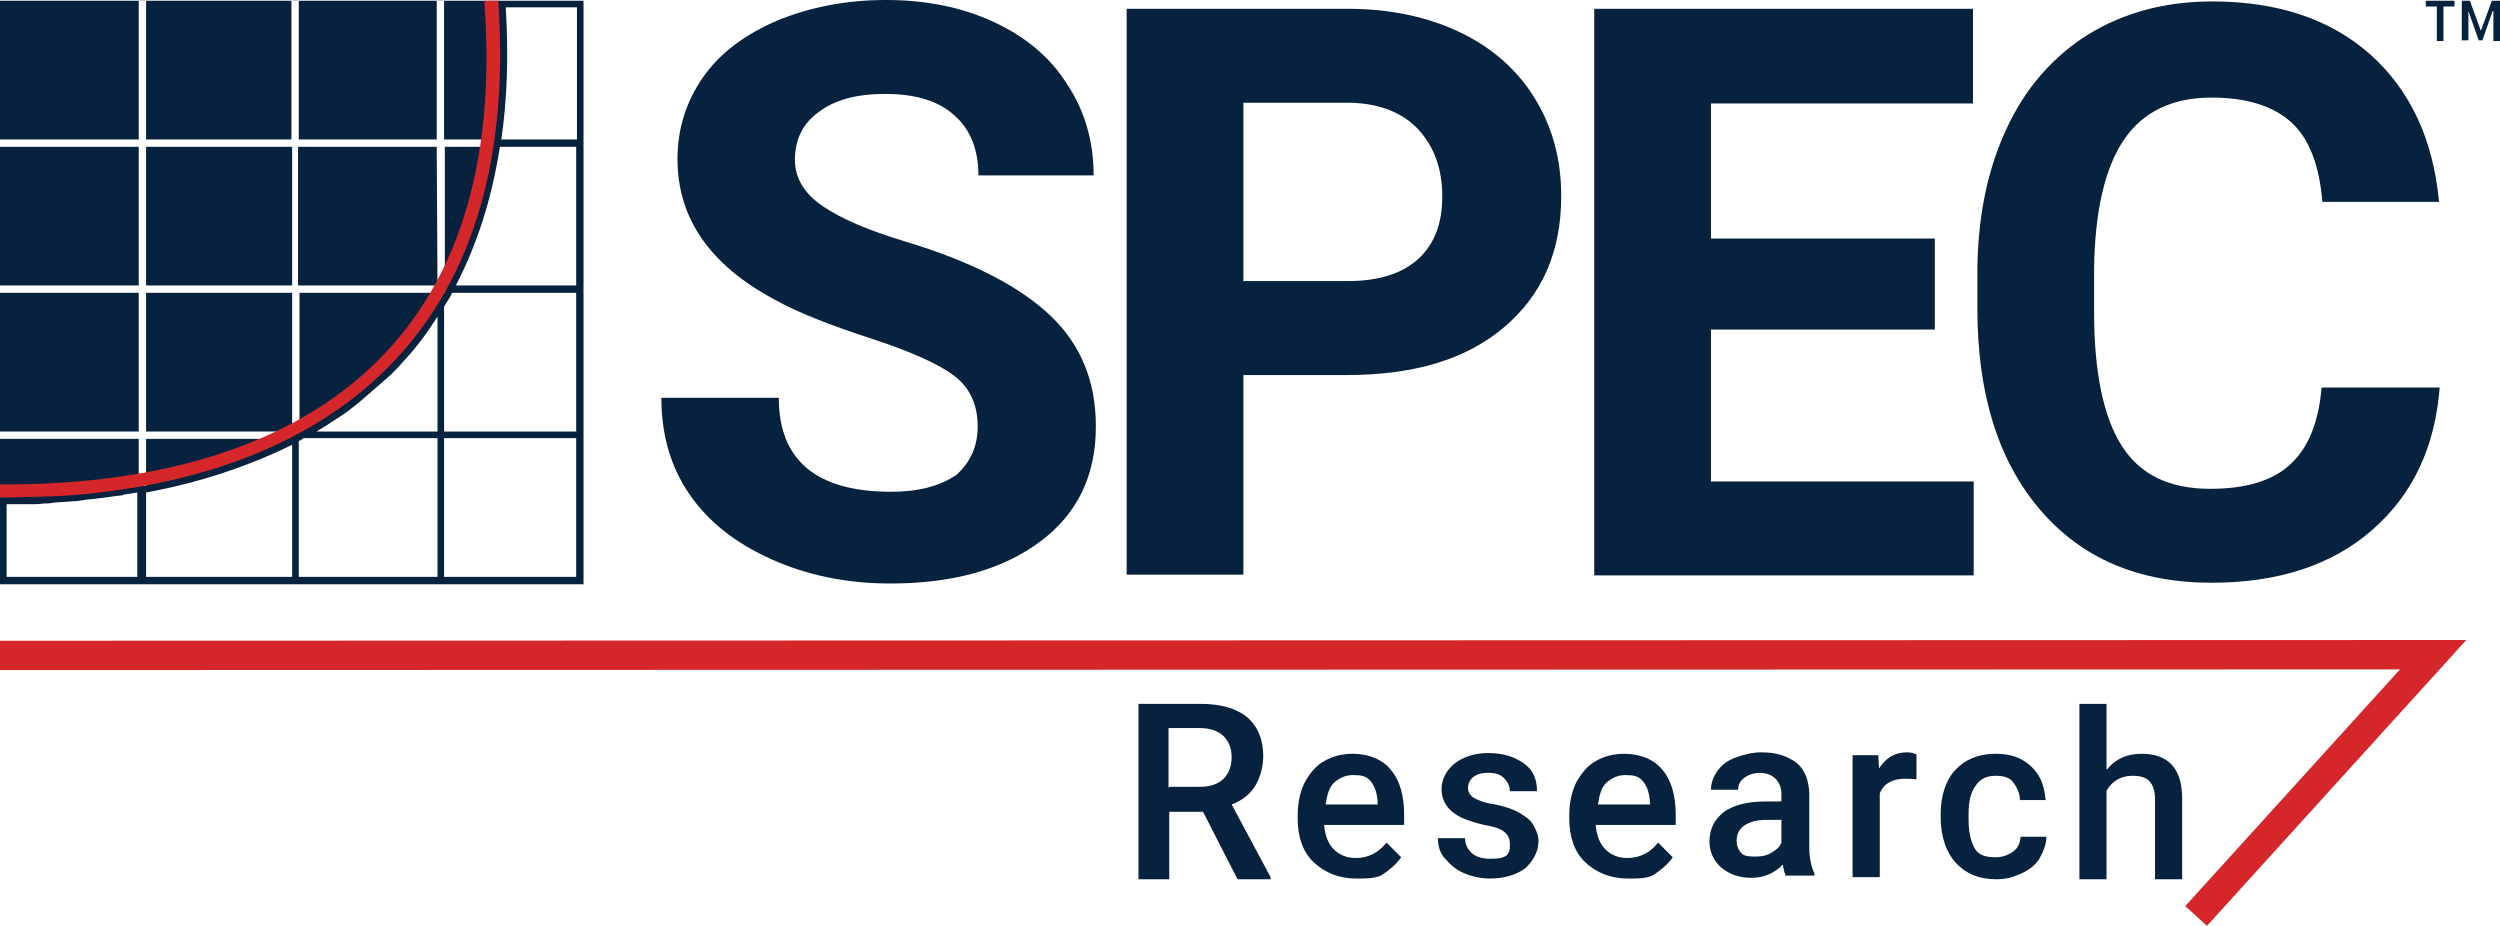 <?xml version="1.0" encoding="UTF-8" standalone="no"?>
<!-- Created with Inkscape (http://www.inkscape.org/) -->

<svg
   version="1.1"
   id="svg1"
   width="204.364"
   height="75.684"
   viewBox="0 0 204.364 75.684"
   sodipodi:docname="SPEC_RG-logo.svg"
   inkscape:version="1.4 (e7c3feb100, 2024-10-09)"
   xmlns:inkscape="http://www.inkscape.org/namespaces/inkscape"
   xmlns:sodipodi="http://sodipodi.sourceforge.net/DTD/sodipodi-0.dtd"
   xmlns="http://www.w3.org/2000/svg"
   xmlns:svg="http://www.w3.org/2000/svg">
  <defs
     id="defs1">
    <clipPath
       clipPathUnits="userSpaceOnUse"
       id="clipPath4">
      <path
         d="M 0,0 H 256.5 V 99.9 H 0 Z"
         transform="matrix(1,0,0,-1,-4.1666669e-7,99.9)"
         id="path4" />
    </clipPath>
    <clipPath
       clipPathUnits="userSpaceOnUse"
       id="clipPath5">
      <path
         d="M 0,0 H 256.5 V 99.9 H 0 Z"
         transform="matrix(1,0,0,-1,-4.1666669e-7,99.9)"
         id="path5" />
    </clipPath>
    <clipPath
       clipPathUnits="userSpaceOnUse"
       id="clipPath6">
      <path
         d="M 0,0 H 256.5 V 99.9 H 0 Z"
         transform="matrix(1,0,0,-1,-4.1666669e-7,99.9)"
         id="path6" />
    </clipPath>
    <clipPath
       clipPathUnits="userSpaceOnUse"
       id="clipPath7">
      <path
         d="M 0,0 H 256.5 V 99.9 H 0 Z"
         transform="matrix(1,0,0,-1,-4.1666669e-7,99.9)"
         id="path7" />
    </clipPath>
    <clipPath
       clipPathUnits="userSpaceOnUse"
       id="clipPath8">
      <path
         d="M 0,0 H 256.5 V 99.9 H 0 Z"
         transform="matrix(1,0,0,-1,-4.1666669e-7,99.9)"
         id="path8" />
    </clipPath>
    <clipPath
       clipPathUnits="userSpaceOnUse"
       id="clipPath9">
      <path
         d="M 0,0 H 256.5 V 99.9 H 0 Z"
         transform="matrix(1,0,0,-1,-4.1666669e-7,99.9)"
         id="path9" />
    </clipPath>
    <clipPath
       clipPathUnits="userSpaceOnUse"
       id="clipPath10">
      <path
         d="M 0,0 H 256.5 V 99.9 H 0 Z"
         transform="matrix(1,0,0,-1,-4.1666669e-7,99.9)"
         id="path10" />
    </clipPath>
    <clipPath
       clipPathUnits="userSpaceOnUse"
       id="clipPath11">
      <path
         d="M 0,0 H 256.5 V 99.9 H 0 Z"
         transform="matrix(1,0,0,-1,-4.1666669e-7,99.9)"
         id="path11" />
    </clipPath>
    <clipPath
       clipPathUnits="userSpaceOnUse"
       id="clipPath12">
      <path
         d="M 0,0 H 256.5 V 99.9 H 0 Z"
         transform="matrix(1,0,0,-1,-4.1666669e-7,99.9)"
         id="path12" />
    </clipPath>
    <clipPath
       clipPathUnits="userSpaceOnUse"
       id="clipPath13">
      <path
         d="M 0,0 H 256.5 V 99.9 H 0 Z"
         transform="matrix(1,0,0,-1,-4.1666669e-7,99.9)"
         id="path13" />
    </clipPath>
    <clipPath
       clipPathUnits="userSpaceOnUse"
       id="clipPath14">
      <path
         d="M 0,0 H 256.5 V 99.9 H 0 Z"
         transform="matrix(1,0,0,-1,-4.1666669e-7,99.9)"
         id="path14" />
    </clipPath>
    <clipPath
       clipPathUnits="userSpaceOnUse"
       id="clipPath15">
      <path
         d="M 0,0 H 256.5 V 99.9 H 0 Z"
         transform="matrix(1,0,0,-1,-4.1666669e-7,99.9)"
         id="path15" />
    </clipPath>
    <clipPath
       clipPathUnits="userSpaceOnUse"
       id="clipPath16">
      <path
         d="M 0,0 H 256.5 V 99.9 H 0 Z"
         transform="matrix(1,0,0,-1,-4.1666669e-7,99.9)"
         id="path16" />
    </clipPath>
    <clipPath
       clipPathUnits="userSpaceOnUse"
       id="clipPath17">
      <path
         d="M 0,0 H 256.5 V 99.9 H 0 Z"
         transform="matrix(1,0,0,-1,-4.1666669e-7,99.9)"
         id="path17" />
    </clipPath>
    <clipPath
       clipPathUnits="userSpaceOnUse"
       id="clipPath18">
      <path
         d="M 0,0 H 256.5 V 99.9 H 0 Z"
         transform="matrix(1,0,0,-1,-4.1666669e-7,99.9)"
         id="path18" />
    </clipPath>
    <clipPath
       clipPathUnits="userSpaceOnUse"
       id="clipPath19">
      <path
         d="M 0,0 H 256.5 V 99.9 H 0 Z"
         transform="matrix(1,0,0,-1,-4.1666669e-7,99.9)"
         id="path19" />
    </clipPath>
    <clipPath
       clipPathUnits="userSpaceOnUse"
       id="clipPath20">
      <path
         d="M 0,0 H 256.5 V 99.9 H 0 Z"
         transform="matrix(1,0,0,-1,-4.1666669e-7,99.9)"
         id="path20" />
    </clipPath>
    <clipPath
       clipPathUnits="userSpaceOnUse"
       id="clipPath21">
      <path
         d="M 0,0 H 256.5 V 99.9 H 0 Z"
         transform="matrix(1,0,0,-1,-4.1666669e-7,99.9)"
         id="path21" />
    </clipPath>
    <clipPath
       clipPathUnits="userSpaceOnUse"
       id="clipPath22">
      <path
         d="M 0,0 H 256.5 V 99.9 H 0 Z"
         transform="matrix(1,0,0,-1,-4.1666669e-7,99.9)"
         id="path22" />
    </clipPath>
    <clipPath
       clipPathUnits="userSpaceOnUse"
       id="clipPath23">
      <path
         d="M 0,0 H 256.5 V 99.9 H 0 Z"
         transform="matrix(1,0,0,-1,-4.1666669e-7,99.9)"
         id="path23" />
    </clipPath>
    <clipPath
       clipPathUnits="userSpaceOnUse"
       id="clipPath24">
      <path
         d="M 0,0 H 256.5 V 99.9 H 0 Z"
         transform="matrix(1,0,0,-1,-4.1666669e-7,99.9)"
         id="path24" />
    </clipPath>
    <clipPath
       clipPathUnits="userSpaceOnUse"
       id="clipPath25">
      <path
         d="M 0,0 H 256.5 V 99.9 H 0 Z"
         transform="matrix(1,0,0,-1,-4.1666669e-7,99.9)"
         id="path25" />
    </clipPath>
    <clipPath
       clipPathUnits="userSpaceOnUse"
       id="clipPath26">
      <path
         d="M 0,0 H 256.5 V 99.9 H 0 Z"
         transform="matrix(1,0,0,-1,-4.1666669e-7,99.9)"
         id="path26" />
    </clipPath>
    <clipPath
       clipPathUnits="userSpaceOnUse"
       id="clipPath27">
      <path
         d="M 0,0 H 256.5 V 99.9 H 0 Z"
         transform="matrix(1,0,0,-1,-4.1666669e-7,99.9)"
         id="path27" />
    </clipPath>
    <clipPath
       clipPathUnits="userSpaceOnUse"
       id="clipPath28">
      <path
         d="M 0,0 H 256.5 V 99.9 H 0 Z"
         transform="matrix(1,0,0,-1,-4.1666669e-7,99.9)"
         id="path28" />
    </clipPath>
    <clipPath
       clipPathUnits="userSpaceOnUse"
       id="clipPath29">
      <path
         d="M 0,0 H 256.5 V 99.9 H 0 Z"
         transform="matrix(1,0,0,-1,-4.1666669e-7,99.9)"
         id="path29" />
    </clipPath>
    <clipPath
       clipPathUnits="userSpaceOnUse"
       id="clipPath81">
      <path
         d="M 0,0 H 371.25 V 91.8 H 0 Z"
         transform="matrix(1,0,0,-1,1.25e-6,91.8)"
         id="path81" />
    </clipPath>
    <clipPath
       clipPathUnits="userSpaceOnUse"
       id="clipPath82">
      <path
         d="M 0,0 H 371.25 V 91.8 H 0 Z"
         transform="matrix(1,0,0,-1,1.25e-6,91.8)"
         id="path82" />
    </clipPath>
    <clipPath
       clipPathUnits="userSpaceOnUse"
       id="clipPath83">
      <path
         d="M 0,0 H 371.25 V 91.8 H 0 Z"
         transform="matrix(1,0,0,-1,1.25e-6,91.8)"
         id="path83" />
    </clipPath>
    <clipPath
       clipPathUnits="userSpaceOnUse"
       id="clipPath84">
      <path
         d="M 0,0 H 371.25 V 91.8 H 0 Z"
         transform="matrix(1,0,0,-1,1.25e-6,91.8)"
         id="path84" />
    </clipPath>
    <clipPath
       clipPathUnits="userSpaceOnUse"
       id="clipPath85">
      <path
         d="M 0,0 H 371.25 V 91.8 H 0 Z"
         transform="matrix(1,0,0,-1,1.25e-6,91.8)"
         id="path85" />
    </clipPath>
    <clipPath
       clipPathUnits="userSpaceOnUse"
       id="clipPath86">
      <path
         d="M 0,0 H 371.25 V 91.8 H 0 Z"
         transform="matrix(1,0,0,-1,1.25e-6,91.8)"
         id="path86" />
    </clipPath>
    <clipPath
       clipPathUnits="userSpaceOnUse"
       id="clipPath87">
      <path
         d="M 0,0 H 371.25 V 91.8 H 0 Z"
         transform="matrix(1,0,0,-1,1.25e-6,91.8)"
         id="path87" />
    </clipPath>
    <clipPath
       clipPathUnits="userSpaceOnUse"
       id="clipPath88">
      <path
         d="M 0,0 H 371.25 V 91.8 H 0 Z"
         transform="matrix(1,0,0,-1,1.25e-6,91.8)"
         id="path88" />
    </clipPath>
    <clipPath
       clipPathUnits="userSpaceOnUse"
       id="clipPath89">
      <path
         d="M 0,0 H 371.25 V 91.8 H 0 Z"
         transform="matrix(1,0,0,-1,1.25e-6,91.8)"
         id="path89" />
    </clipPath>
    <clipPath
       clipPathUnits="userSpaceOnUse"
       id="clipPath90">
      <path
         d="M 0,0 H 371.25 V 91.8 H 0 Z"
         transform="matrix(1,0,0,-1,1.25e-6,91.8)"
         id="path90" />
    </clipPath>
    <clipPath
       clipPathUnits="userSpaceOnUse"
       id="clipPath91">
      <path
         d="M 0,0 H 371.25 V 91.8 H 0 Z"
         transform="matrix(1,0,0,-1,1.25e-6,91.8)"
         id="path91" />
    </clipPath>
    <clipPath
       clipPathUnits="userSpaceOnUse"
       id="clipPath92">
      <path
         d="M 0,0 H 371.25 V 91.8 H 0 Z"
         transform="matrix(1,0,0,-1,1.25e-6,91.8)"
         id="path92" />
    </clipPath>
    <clipPath
       clipPathUnits="userSpaceOnUse"
       id="clipPath93">
      <path
         d="M 0,0 H 371.25 V 91.8 H 0 Z"
         transform="matrix(1,0,0,-1,1.25e-6,91.8)"
         id="path93" />
    </clipPath>
    <clipPath
       clipPathUnits="userSpaceOnUse"
       id="clipPath94">
      <path
         d="M 0,0 H 371.25 V 91.8 H 0 Z"
         transform="matrix(1,0,0,-1,1.25e-6,91.8)"
         id="path94" />
    </clipPath>
    <clipPath
       clipPathUnits="userSpaceOnUse"
       id="clipPath95">
      <path
         d="M 0,0 H 371.25 V 91.8 H 0 Z"
         transform="matrix(1,0,0,-1,1.25e-6,91.8)"
         id="path95" />
    </clipPath>
    <clipPath
       clipPathUnits="userSpaceOnUse"
       id="clipPath96">
      <path
         d="M 0,0 H 371.25 V 91.8 H 0 Z"
         transform="matrix(1,0,0,-1,1.25e-6,91.8)"
         id="path96" />
    </clipPath>
    <clipPath
       clipPathUnits="userSpaceOnUse"
       id="clipPath97">
      <path
         d="M 0,0 H 371.25 V 91.8 H 0 Z"
         transform="matrix(1,0,0,-1,1.25e-6,91.8)"
         id="path97" />
    </clipPath>
    <clipPath
       clipPathUnits="userSpaceOnUse"
       id="clipPath4-1">
      <path
         d="M 0,0 H 256.5 V 99.9 H 0 Z"
         transform="matrix(1,0,0,-1,-4.1666669e-7,99.9)"
         id="path4-4" />
    </clipPath>
  </defs>
  <sodipodi:namedview
     id="namedview1"
     pagecolor="#ffffff"
     bordercolor="#000000"
     borderopacity="0.25"
     inkscape:showpageshadow="2"
     inkscape:pageopacity="0.0"
     inkscape:pagecheckerboard="0"
     inkscape:deskcolor="#d1d1d1"
     inkscape:zoom="5.6568543"
     inkscape:cx="91.923881"
     inkscape:cy="32.792077"
     inkscape:window-width="2289"
     inkscape:window-height="1250"
     inkscape:window-x="26"
     inkscape:window-y="23"
     inkscape:window-maximized="0"
     inkscape:current-layer="g1" />
  <g
     id="g1"
     inkscape:groupmode="layer"
     inkscape:label="1"
     transform="translate(-88.061,-79.163)"
     sodipodi:insensitive="true">
    <path
       id="path152"
       d="M 4.934,83.682 H 209.298 V 7.998 H 4.934 Z"
       style="fill:#ffffff;fill-opacity:1;fill-rule:nonzero;stroke:none;stroke-width:1.333"
       sodipodi:nodetypes="ccccc"
       transform="translate(83.127,71.165)" />
    <g
       id="g55">
      <path
         d="M 0.523,71.324 249.148,71.25 224.926,97.949"
         style="fill:none;stroke:#d52729;stroke-width:3;stroke-linecap:butt;stroke-linejoin:miter;stroke-miterlimit:10;stroke-dasharray:none;stroke-opacity:1"
         transform="matrix(0.8,0,0,0.8,87.643,75.681)"
         clip-path="url(#clipPath4)"
         id="path30" />
      <path
         d="m 100.426,47.926 c 0,-2.25 -0.824,-3.977 -2.403,-5.176 -1.574,-1.199 -4.421,-2.477 -8.546,-3.824 -4.125,-1.352 -7.426,-2.625 -9.829,-3.977 -6.597,-3.523 -9.898,-8.324 -9.898,-14.324 0,-3.148 0.898,-5.926 2.625,-8.398 1.727,-2.477 4.273,-4.352 7.574,-5.778 3.301,-1.347 6.977,-2.097 11.102,-2.097 4.125,0 7.801,0.75 11.023,2.25 3.227,1.5 5.778,3.597 7.5,6.375 1.801,2.699 2.699,5.847 2.699,9.296 H 100.5 c 0,-2.625 -0.824,-4.722 -2.477,-6.148 -1.648,-1.5 -4.046,-2.176 -7.046,-2.176 -2.926,0 -5.176,0.602 -6.829,1.875 -1.648,1.199 -2.398,2.852 -2.398,4.875 0,1.875 0.977,3.449 2.852,4.727 1.875,1.273 4.648,2.472 8.398,3.597 6.75,2.028 11.699,4.579 14.852,7.579 3.148,3 4.648,6.75 4.648,11.324 0,5.023 -1.875,8.926 -5.699,11.773 -3.824,2.852 -8.926,4.278 -15.301,4.278 -4.426,0 -8.477,-0.829 -12.148,-2.477 C 75.676,59.852 72.898,57.676 70.949,54.824 69,51.977 68.102,48.676 68.102,45 h 12 c 0,6.375 3.824,9.602 11.472,9.602 2.852,0 5.028,-0.602 6.676,-1.727 1.426,-1.273 2.176,-2.926 2.176,-4.949 z"
         style="fill:#07223e;fill-opacity:1;fill-rule:nonzero;stroke:none"
         transform="matrix(0.8,0,0,0.8,87.643,75.681)"
         clip-path="url(#clipPath5)"
         id="path31" />
      <path
         d="M 127.574,42.676 V 63.074 H 115.648 V 5.25 h 22.579 c 4.347,0 8.171,0.824 11.472,2.398 3.301,1.579 5.852,3.829 7.653,6.75 1.796,2.926 2.699,6.227 2.699,9.977 0,5.699 -1.949,10.125 -5.852,13.426 -3.898,3.301 -9.222,4.875 -16.125,4.875 z m 0,-9.602 h 10.653 c 3.148,0 5.546,-0.75 7.199,-2.25 1.648,-1.5 2.472,-3.597 2.472,-6.375 0,-2.847 -0.824,-5.097 -2.472,-6.898 -1.653,-1.727 -3.977,-2.625 -6.903,-2.699 h -10.949 z"
         style="fill:#07223e;fill-opacity:1;fill-rule:nonzero;stroke:none"
         transform="matrix(0.8,0,0,0.8,87.643,75.681)"
         clip-path="url(#clipPath6)"
         id="path32" />
      <path
         d="m 198.227,38.023 h -22.875 v 15.528 h 26.847 v 9.597 H 163.426 V 5.25 h 38.699 v 9.676 h -26.773 v 13.801 h 22.875 z"
         style="fill:#07223e;fill-opacity:1;fill-rule:nonzero;stroke:none"
         transform="matrix(0.8,0,0,0.8,87.643,75.681)"
         clip-path="url(#clipPath7)"
         id="path33" />
      <path
         d="m 249.824,43.801 c -0.449,6.222 -2.773,11.097 -6.898,14.699 -4.125,3.602 -9.602,5.398 -16.426,5.398 -7.426,0 -13.273,-2.472 -17.551,-7.5 -4.273,-5.023 -6.375,-11.847 -6.375,-20.546 v -3.528 c 0,-5.551 0.977,-10.5 2.926,-14.699 1.949,-4.273 4.801,-7.5 8.398,-9.75 3.676,-2.25 7.875,-3.375 12.676,-3.375 6.676,0 12.074,1.801 16.125,5.398 4.051,3.602 6.449,8.625 7.051,15.079 h -11.926 c -0.301,-3.75 -1.347,-6.454 -3.148,-8.102 -1.801,-1.648 -4.5,-2.551 -8.176,-2.551 -3.977,0 -6.977,1.426 -8.926,4.278 -1.949,2.847 -3,7.273 -3.074,13.273 v 4.352 c 0,6.222 0.977,10.796 2.852,13.722 1.875,2.926 4.875,4.352 9,4.352 3.671,0 6.449,-0.824 8.25,-2.551 1.796,-1.648 2.847,-4.273 3.148,-7.801 h 12.074 z"
         style="fill:#07223e;fill-opacity:1;fill-rule:nonzero;stroke:none"
         transform="matrix(0.8,0,0,0.8,87.643,75.681)"
         clip-path="url(#clipPath8)"
         id="path34" />
      <path
         d="m 251.324,5.023 h -1.125 v 3.528 h -0.676 V 5.023 h -1.125 V 4.426 h 2.926 z m 3.903,0.454 -1.051,3 h -0.375 l -1.051,-3 v 3 h -0.676 V 4.426 h 0.824 l 1.125,3.074 1.125,-3.074 h 0.829 v 4.125 h -0.676 V 5.477 Z"
         style="fill:#07223e;fill-opacity:1;fill-rule:nonzero;stroke:none"
         transform="matrix(0.8,0,0,0.8,87.643,75.681)"
         clip-path="url(#clipPath9)"
         id="path35"
         sodipodi:nodetypes="cccccccccccccccccccccccc" />
      <path
         d="M 123.449,87.301 H 120 v 6.898 h -3.148 V 76.273 h 6.296 c 2.102,0 3.676,0.454 4.801,1.352 1.125,0.977 1.653,2.324 1.653,3.977 0,1.125 -0.301,2.171 -0.829,3.074 -0.523,0.824 -1.347,1.5 -2.398,1.875 l 3.977,7.426 v 0.222 h -3.375 z M 120,84.75 h 3.148 c 1.051,0 1.875,-0.301 2.403,-0.824 0.523,-0.528 0.824,-1.278 0.824,-2.176 0,-0.977 -0.301,-1.648 -0.824,-2.176 -0.528,-0.523 -1.352,-0.824 -2.403,-0.824 h -3.222 v 6.074 H 120 Z"
         style="fill:#07223e;fill-opacity:1;fill-rule:nonzero;stroke:none"
         transform="matrix(0.8,0,0,0.8,87.643,75.681)"
         clip-path="url(#clipPath10)"
         id="path36" />
      <path
         d="m 139.125,94.125 c -1.801,0 -3.227,-0.602 -4.352,-1.648 -1.125,-1.051 -1.648,-2.625 -1.648,-4.426 v -0.375 c 0,-1.278 0.227,-2.324 0.676,-3.301 0.523,-0.977 1.199,-1.801 2.023,-2.25 0.903,-0.523 1.875,-0.75 2.926,-0.75 1.648,0 3.074,0.602 3.898,1.648 0.903,1.051 1.352,2.625 1.352,4.579 v 1.046 h -8.176 c 0.074,0.977 0.375,1.875 0.977,2.477 0.597,0.602 1.347,0.898 2.25,0.898 1.273,0 2.324,-0.523 3.148,-1.574 l 1.5,1.5 c -0.523,0.75 -1.199,1.278 -1.949,1.801 -0.676,0.375 -1.648,0.375 -2.625,0.375 z M 138.75,83.551 c -0.75,0 -1.352,0.301 -1.875,0.75 -0.523,0.449 -0.75,1.273 -0.898,2.25 h 5.324 v -0.227 c -0.074,-0.972 -0.301,-1.648 -0.75,-2.176 -0.449,-0.523 -0.977,-0.597 -1.801,-0.597 z"
         style="fill:#07223e;fill-opacity:1;fill-rule:nonzero;stroke:none"
         transform="matrix(0.8,0,0,0.8,87.643,75.681)"
         clip-path="url(#clipPath11)"
         id="path37" />
      <path
         d="m 154.801,90.523 c 0,-0.523 -0.227,-0.898 -0.602,-1.199 -0.375,-0.301 -1.051,-0.523 -2.023,-0.676 -0.977,-0.222 -1.801,-0.523 -2.324,-0.75 -1.352,-0.671 -2.028,-1.648 -2.028,-2.921 0,-1.051 0.528,-1.954 1.352,-2.625 0.898,-0.676 2.023,-1.051 3.449,-1.051 1.5,0 2.625,0.375 3.602,1.051 0.972,0.671 1.347,1.648 1.347,2.847 h -2.773 c 0,-0.523 -0.227,-0.972 -0.602,-1.347 -0.375,-0.375 -0.898,-0.528 -1.574,-0.528 -0.602,0 -1.051,0.074 -1.5,0.375 -0.375,0.301 -0.602,0.676 -0.602,1.199 0,0.375 0.227,0.75 0.602,0.977 0.375,0.227 1.051,0.523 2.176,0.676 1.051,0.222 1.949,0.523 2.551,0.898 0.597,0.375 1.046,0.676 1.347,1.199 0.301,0.528 0.528,1.051 0.528,1.653 0,1.051 -0.528,2.023 -1.352,2.773 -0.898,0.676 -2.176,1.051 -3.602,1.051 -0.972,0 -1.949,-0.227 -2.773,-0.602 -0.824,-0.375 -1.352,-0.898 -1.875,-1.5 -0.523,-0.597 -0.676,-1.347 -0.676,-2.023 h 2.778 c 0,0.676 0.296,1.199 0.75,1.574 0.449,0.375 1.046,0.528 1.875,0.528 0.824,0 1.273,-0.079 1.648,-0.375 0.375,-0.454 0.301,-0.75 0.301,-1.204 z"
         style="fill:#07223e;fill-opacity:1;fill-rule:nonzero;stroke:none"
         transform="matrix(0.8,0,0,0.8,87.643,75.681)"
         clip-path="url(#clipPath12)"
         id="path38" />
      <path
         d="m 166.875,94.125 c -1.801,0 -3.227,-0.602 -4.352,-1.648 -1.125,-1.051 -1.648,-2.625 -1.648,-4.426 v -0.375 c 0,-1.278 0.227,-2.324 0.676,-3.301 0.523,-0.977 1.199,-1.801 2.023,-2.25 0.903,-0.523 1.875,-0.75 2.926,-0.75 1.648,0 3.074,0.602 3.898,1.648 0.903,1.051 1.352,2.625 1.352,4.579 v 1.046 h -8.176 c 0.074,0.977 0.375,1.875 0.977,2.477 0.597,0.602 1.347,0.898 2.25,0.898 1.273,0 2.324,-0.523 3.148,-1.574 l 1.5,1.5 c -0.523,0.75 -1.199,1.278 -1.949,1.801 -0.676,0.375 -1.574,0.375 -2.625,0.375 z m -0.301,-10.574 c -0.75,0 -1.347,0.301 -1.875,0.75 -0.523,0.449 -0.75,1.273 -0.898,2.25 h 5.324 v -0.227 c -0.074,-0.972 -0.301,-1.648 -0.75,-2.176 -0.449,-0.523 -0.977,-0.597 -1.801,-0.597 z"
         style="fill:#07223e;fill-opacity:1;fill-rule:nonzero;stroke:none"
         transform="matrix(0.8,0,0,0.8,87.643,75.681)"
         clip-path="url(#clipPath13)"
         id="path39" />
      <path
         d="m 183,93.898 c -0.074,-0.222 -0.227,-0.597 -0.301,-1.199 -0.898,0.903 -1.949,1.352 -3.222,1.352 -1.278,0 -2.25,-0.375 -3.079,-1.051 -0.75,-0.676 -1.199,-1.574 -1.199,-2.625 0,-1.352 0.528,-2.324 1.5,-3.074 0.977,-0.676 2.324,-1.051 4.199,-1.051 h 1.653 V 85.5 c 0,-0.676 -0.227,-1.199 -0.602,-1.574 -0.375,-0.375 -0.898,-0.602 -1.648,-0.602 -0.602,0 -1.199,0.227 -1.574,0.528 -0.375,0.296 -0.602,0.671 -0.602,1.199 h -2.773 c 0,-0.676 0.222,-1.278 0.671,-1.949 0.528,-0.676 1.051,-1.051 1.875,-1.352 0.829,-0.301 1.653,-0.523 2.625,-0.523 1.5,0 2.625,0.375 3.528,1.046 0.898,0.676 1.273,1.801 1.347,3.079 v 5.625 c 0,1.046 0.227,2.023 0.528,2.625 v 0.222 H 183 Z m -3.074,-2.023 c 0.597,0 1.051,-0.074 1.574,-0.375 0.523,-0.301 0.898,-0.602 1.051,-1.051 v -2.324 h -1.5 c -1.051,0 -1.801,0.227 -2.324,0.602 -0.528,0.375 -0.75,0.898 -0.75,1.574 0,0.523 0.222,0.972 0.523,1.273 0.301,0.301 0.898,0.301 1.426,0.301 z"
         style="fill:#07223e;fill-opacity:1;fill-rule:nonzero;stroke:none"
         transform="matrix(0.8,0,0,0.8,87.643,75.681)"
         clip-path="url(#clipPath14)"
         id="path40" />
      <path
         d="m 196.352,84 c -0.375,-0.074 -0.75,-0.074 -1.204,-0.074 -1.273,0 -2.171,0.523 -2.546,1.5 v 8.551 h -2.778 V 81.523 h 2.625 l 0.074,1.352 c 0.676,-1.051 1.579,-1.648 2.852,-1.648 0.375,0 0.676,0.074 0.977,0.222 z"
         style="fill:#07223e;fill-opacity:1;fill-rule:nonzero;stroke:none"
         transform="matrix(0.8,0,0,0.8,87.643,75.681)"
         clip-path="url(#clipPath15)"
         id="path41" />
      <path
         d="m 204.449,91.949 c 0.676,0 1.278,-0.222 1.801,-0.597 0.523,-0.375 0.676,-0.903 0.75,-1.5 h 2.625 c 0,0.75 -0.301,1.5 -0.676,2.171 -0.375,0.676 -1.051,1.204 -1.875,1.579 -0.824,0.375 -1.574,0.597 -2.551,0.597 -1.796,0 -3.148,-0.597 -4.125,-1.648 -0.972,-1.051 -1.574,-2.625 -1.574,-4.727 v -0.301 c 0,-1.875 0.528,-3.449 1.5,-4.5 0.977,-1.046 2.324,-1.648 4.125,-1.648 1.5,0 2.625,0.375 3.602,1.273 0.972,0.903 1.347,1.954 1.5,3.454 h -2.625 c 0,-0.676 -0.301,-1.278 -0.676,-1.801 -0.375,-0.528 -1.051,-0.676 -1.801,-0.676 -0.898,0 -1.574,0.301 -2.023,0.977 -0.528,0.671 -0.75,1.648 -0.75,2.921 v 0.528 c 0,1.347 0.222,2.324 0.676,3.074 0.449,0.676 1.199,0.824 2.097,0.824 z"
         style="fill:#07223e;fill-opacity:1;fill-rule:nonzero;stroke:none"
         transform="matrix(0.8,0,0,0.8,87.643,75.681)"
         clip-path="url(#clipPath16)"
         id="path42" />
      <path
         d="m 215.852,82.949 c 0.898,-1.125 2.097,-1.574 3.523,-1.574 2.699,0 4.125,1.5 4.125,4.574 v 8.25 h -2.773 v -8.176 c 0,-0.898 -0.227,-1.5 -0.602,-1.875 -0.375,-0.375 -0.898,-0.523 -1.727,-0.523 -1.125,0 -2.023,0.523 -2.625,1.5 v 9.074 H 213 V 76.273 h 2.773 v 6.676 z"
         style="fill:#07223e;fill-opacity:1;fill-rule:nonzero;stroke:none"
         transform="matrix(0.8,0,0,0.8,87.643,75.681)"
         clip-path="url(#clipPath17)"
         id="path43" />
      <path
         d="m 45.898,49.125 h 13.5 v 14.176 h -13.5 z"
         style="fill:#ffffff;fill-opacity:1;fill-rule:evenodd;stroke:none"
         transform="matrix(0.8,0,0,0.8,87.643,75.681)"
         clip-path="url(#clipPath18)"
         id="path44" />
      <path
         d="m 0.523,55.949 c 4.801,0 9.602,-0.301 14.176,-1.125 v 8.551 H 0.523 Z"
         style="fill:#ffffff;fill-opacity:1;fill-rule:evenodd;stroke:none"
         transform="matrix(0.8,0,0,0.8,87.643,75.681)"
         clip-path="url(#clipPath19)"
         id="path45" />
      <path
         d="m 15.449,54.676 c 5.324,-0.977 10.278,-2.551 14.852,-4.875 v 13.5 H 15.449 Z"
         style="fill:#ffffff;fill-opacity:1;fill-rule:evenodd;stroke:none"
         transform="matrix(0.8,0,0,0.8,87.643,75.681)"
         clip-path="url(#clipPath20)"
         id="path46" />
      <path
         d="M 45.227,48.449 H 32.852 c 4.875,-2.847 9.074,-6.676 12.375,-11.625 z"
         style="fill:#ffffff;fill-opacity:1;fill-rule:evenodd;stroke:none"
         transform="matrix(0.8,0,0,0.8,87.643,75.681)"
         clip-path="url(#clipPath21)"
         id="path47" />
      <path
         d="M 31.574,49.125 H 45.227 V 63.301 H 30.977 V 49.426 c 0.222,-0.074 0.449,-0.153 0.597,-0.301 z"
         style="fill:#ffffff;fill-opacity:1;fill-rule:evenodd;stroke:none"
         transform="matrix(0.8,0,0,0.8,87.643,75.681)"
         clip-path="url(#clipPath22)"
         id="path48" />
      <path
         d="m 59.398,5.102 v 13.5 H 51.75 c 0.523,-4.426 0.75,-8.403 0.449,-13.5 z"
         style="fill:#ffffff;fill-opacity:1;fill-rule:evenodd;stroke:none"
         transform="matrix(0.8,0,0,0.8,87.643,75.681)"
         clip-path="url(#clipPath23)"
         id="path49" />
      <path
         d="m 51.676,19.352 h 7.801 V 33.523 H 47.176 c 2.097,-4.046 3.676,-8.773 4.5,-14.171 z"
         style="fill:#ffffff;fill-opacity:1;fill-rule:evenodd;stroke:none"
         transform="matrix(0.8,0,0,0.8,87.643,75.681)"
         clip-path="url(#clipPath24)"
         id="path50" />
      <path
         d="m 46.801,34.273 h 12.676 v 14.176 h -13.5 v -12.75 c 0.222,-0.449 0.523,-0.972 0.824,-1.426 z"
         style="fill:#ffffff;fill-opacity:1;fill-rule:evenodd;stroke:none"
         transform="matrix(0.8,0,0,0.8,87.643,75.681)"
         clip-path="url(#clipPath25)"
         id="path51" />
      <path
         d="m 50.102,17.852 c -0.079,0.824 -0.227,1.574 -0.375,2.324 -0.454,2.773 -1.125,5.398 -2.028,7.801 -0.301,0.75 -0.597,1.5 -0.898,2.25 -0.301,0.75 -0.676,1.421 -0.977,2.097 -0.898,1.727 -1.875,3.375 -3,4.875 -0.222,0.301 -0.449,0.602 -0.676,0.903 -8.546,11.25 -22.796,15.824 -37.796,16.421 -1.204,0.079 -2.477,0.079 -3.75,0.079 H 0.523 V 4.426 h 49.801 v 0.222 c 0.375,4.801 0.301,9.227 -0.222,13.204 z"
         style="fill:#07223e;fill-opacity:1;fill-rule:evenodd;stroke:none"
         transform="matrix(0.8,0,0,0.8,87.643,75.681)"
         clip-path="url(#clipPath26)"
         id="path52" />
      <path
         d="m 50.398,4.426 v 0.222 c 0.375,4.801 0.227,9.227 -0.222,13.204 -0.074,0.824 -0.227,1.574 -0.375,2.324 -0.449,2.773 -1.125,5.398 -2.028,7.801 -0.296,0.75 -0.597,1.5 -0.898,2.25 -0.301,0.75 -0.676,1.421 -0.977,2.097 -0.523,1.125 -1.125,2.102 -1.796,3.153 -0.227,0.375 -0.528,0.824 -0.75,1.199 -0.153,0.222 -0.301,0.375 -0.375,0.597 -0.227,0.301 -0.454,0.602 -0.676,0.903 -0.824,1.051 -1.653,2.023 -2.551,2.926 -6,6.222 -14.023,9.898 -22.949,11.847 -2.25,0.449 -4.5,0.824 -6.75,1.125 C 8.176,54.301 6.375,54.449 4.5,54.523 3.301,54.602 2.023,54.602 0.75,54.602 H 0.523 v 9.449 H 60.148 V 4.426 Z M 14.699,63.301 h -13.5 v -7.426 c 0.074,0 0.153,0 0.227,0 0.75,0 1.5,0 2.25,0 0.449,0 0.824,0 1.273,-0.074 0.301,0 0.676,0 0.977,-0.074 0.676,-0.079 1.347,-0.079 2.023,-0.153 0.449,0 0.824,-0.074 1.278,-0.148 0.449,-0.074 0.898,-0.074 1.347,-0.153 0.75,-0.074 1.574,-0.222 2.324,-0.296 0.079,0 0.153,0 0.227,-0.079 0.449,-0.074 0.977,-0.148 1.426,-0.222 v 8.625 z m 15.676,0 H 15.449 v -8.625 c 5.324,-0.977 10.352,-2.625 14.926,-4.875 z m 14.852,0 H 31.051 V 49.426 c 0.148,-0.074 0.301,-0.153 0.375,-0.227 0.074,0 0.074,-0.074 0.148,-0.074 h 13.653 z m 0,-14.852 H 32.852 c 0.898,-0.523 1.796,-1.125 2.699,-1.722 0.301,-0.227 0.597,-0.375 0.824,-0.602 0.602,-0.449 1.125,-0.898 1.648,-1.352 0.602,-0.523 1.204,-1.046 1.801,-1.574 0.227,-0.148 0.375,-0.375 0.602,-0.523 0.449,-0.449 0.898,-0.903 1.273,-1.352 1.278,-1.347 2.403,-2.847 3.449,-4.5 0,0 0,-0.074 0.079,-0.074 z m 14.171,14.852 h -13.5 V 49.125 h 13.5 z m 0,-14.852 h -13.5 v -12.75 c 0.227,-0.449 0.602,-0.898 0.829,-1.426 h 12.671 z m 0,-14.926 H 47.102 c 2.097,-4.046 3.671,-8.773 4.5,-14.171 h 7.796 z m 0,-14.921 H 51.75 c 0.602,-4.125 0.75,-8.625 0.449,-13.5 h 7.278 v 13.5 z"
         style="fill:#07223e;fill-opacity:1;fill-rule:evenodd;stroke:none"
         transform="matrix(0.8,0,0,0.8,87.643,75.681)"
         clip-path="url(#clipPath27)"
         id="path53" />
      <path
         d="M 45.898,18.602 V 4.426 h -0.75 V 18.602 H 31.051 V 4.426 h -0.75 V 18.602 H 15.449 V 4.426 h -0.75 V 18.602 H 0.523 v 0.75 H 14.699 V 33.523 H 0.523 v 0.75 H 14.699 V 48.449 H 0.523 v 0.75 H 14.699 V 54 h 0.75 v -4.801 h 14.477 v -0.75 H 15.449 V 34.273 h 14.926 v 13.875 h 0.75 V 34.273 H 45.977 V 19.352 h 4.722 v -0.75 z M 30.375,33.523 H 15.449 V 19.352 h 14.926 z m 14.852,0 H 30.977 V 19.352 h 14.171 z"
         style="fill:#ffffff;fill-opacity:1;fill-rule:evenodd;stroke:none"
         transform="matrix(0.8,0,0,0.8,87.643,75.681)"
         clip-path="url(#clipPath28)"
         id="path54" />
      <path
         d="m 0.523,55.199 c 2.926,-0.074 6,-0.074 8.852,-0.375 C 33.301,52.426 53.773,39.227 51.449,4.648 V 4.426 H 50.023 V 4.648 C 52.801,42.977 27.301,54 0.523,53.852 Z"
         style="fill:#d52729;fill-opacity:1;fill-rule:evenodd;stroke:none"
         transform="matrix(0.8,0,0,0.8,87.643,75.681)"
         clip-path="url(#clipPath29)"
         id="path55" />
    </g>
  </g>
</svg>
